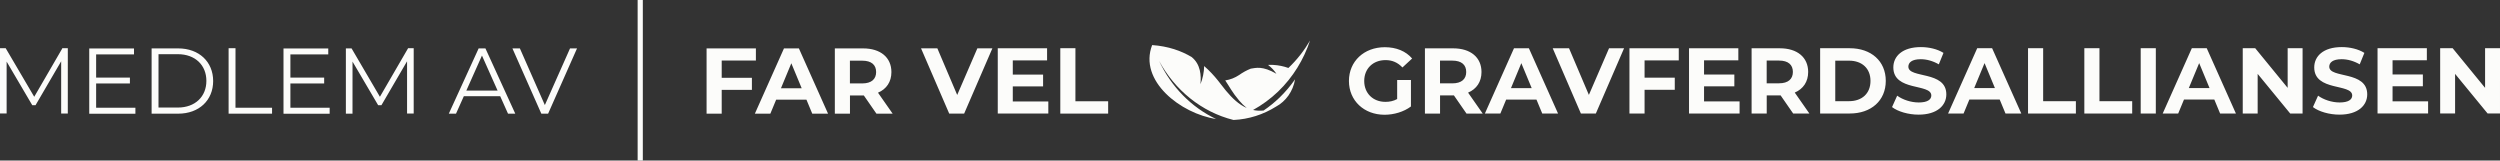 <?xml version="1.0" encoding="UTF-8"?><svg id="Layer_2" xmlns="http://www.w3.org/2000/svg" viewBox="0 0 482.6 30.99"><rect x="0" y="0" width="482.6" height="30.99" fill="#333333" stroke="none"/><defs><style>.cls-1{fill:#fcfcfa;}</style></defs><g id="Layer_1-2"><g><g><path class="cls-1" d="M479.72,9.31v7.65l-6.26-7.65h-2.41v12.6h2.88v-7.65l6.28,7.65h2.39V9.31h-2.88Zm-17.86,10.26v-2.92h5.85v-2.27h-5.85v-2.74h6.62v-2.34h-9.52v12.6h9.76v-2.34h-6.86Zm-10.24,2.56c3.6,0,5.35-1.8,5.35-3.91,0-4.63-7.33-3.02-7.33-5.35,0-.79,.67-1.44,2.39-1.44,1.12,0,2.32,.32,3.49,.99l.9-2.21c-1.17-.74-2.79-1.12-4.37-1.12-3.58,0-5.31,1.78-5.31,3.92,0,4.68,7.33,3.06,7.33,5.42,0,.77-.7,1.35-2.43,1.35-1.51,0-3.1-.54-4.16-1.31l-.99,2.2c1.12,.86,3.13,1.46,5.13,1.46m-10.01-12.82v7.65l-6.26-7.65h-2.41v12.6h2.88v-7.65l6.28,7.65h2.39V9.31h-2.88Zm-19.08,7.69l2-4.82,2,4.82h-4Zm6.03,4.91h3.06l-5.63-12.6h-2.88l-5.62,12.6h2.99l1.12-2.7h5.85l1.12,2.7Zm-15.32,0h2.92V9.31h-2.92v12.6Zm-10.87,0h9.23v-2.38h-6.32V9.31h-2.92v12.6Zm-10.87,0h9.23v-2.38h-6.32V9.31h-2.92v12.6Zm-10.4-4.91l2-4.82,2,4.82h-4Zm6.03,4.91h3.06l-5.63-12.6h-2.88l-5.62,12.6h2.99l1.12-2.7h5.85l1.12,2.7Zm-16.76,.22c3.6,0,5.35-1.8,5.35-3.91,0-4.63-7.33-3.02-7.33-5.35,0-.79,.67-1.44,2.39-1.44,1.12,0,2.32,.32,3.49,.99l.9-2.21c-1.17-.74-2.79-1.12-4.37-1.12-3.58,0-5.31,1.78-5.31,3.92,0,4.68,7.33,3.06,7.33,5.42,0,.77-.7,1.35-2.43,1.35-1.51,0-3.1-.54-4.16-1.31l-.99,2.2c1.12,.86,3.13,1.46,5.13,1.46m-16.09-2.61v-7.81h2.66c2.5,0,4.14,1.49,4.14,3.91s-1.64,3.91-4.14,3.91h-2.66Zm-2.92,2.39h5.72c4.12,0,6.95-2.48,6.95-6.3s-2.83-6.3-6.95-6.3h-5.72v12.6Zm-5.26-8.03c0,1.37-.9,2.2-2.68,2.2h-2.38v-4.39h2.38c1.78,0,2.68,.81,2.68,2.2m3.19,8.03l-2.83-4.05c1.64-.7,2.59-2.09,2.59-3.98,0-2.83-2.11-4.57-5.47-4.57h-5.45v12.6h2.92v-3.51h2.68l2.43,3.51h3.13Zm-20.34-2.34v-2.92h5.85v-2.27h-5.85v-2.74h6.62v-2.34h-9.52v12.6h9.76v-2.34h-6.86Zm-4.88-7.92v-2.34h-9.52v12.6h2.92v-4.59h5.83v-2.34h-5.83v-3.33h6.61Zm-13.46-2.34l-3.89,9-3.83-9h-3.15l5.44,12.6h2.88l5.45-12.6h-2.9Zm-18.93,7.69l2-4.82,2,4.82h-3.99Zm6.03,4.91h3.06l-5.63-12.6h-2.88l-5.62,12.6h2.99l1.12-2.7h5.85l1.12,2.7Zm-14.67-8.03c0,1.37-.9,2.2-2.68,2.2h-2.38v-4.39h2.38c1.78,0,2.68,.81,2.68,2.2m3.19,8.03l-2.83-4.05c1.64-.7,2.59-2.09,2.59-3.98,0-2.83-2.11-4.57-5.47-4.57h-5.45v12.6h2.92v-3.51h2.68l2.43,3.51h3.13Zm-16.52-2.81c-.74,.4-1.48,.54-2.27,.54-2.41,0-4.09-1.67-4.09-4.03s1.67-4.03,4.12-4.03c1.28,0,2.34,.45,3.26,1.42l1.87-1.73c-1.22-1.42-3.06-2.18-5.27-2.18-4.01,0-6.93,2.72-6.93,6.52s2.92,6.52,6.88,6.52c1.8,0,3.71-.56,5.09-1.6v-5.11h-2.66v3.69Zm-65.02,2.81h9.23v-2.38h-6.32V9.31h-2.92v12.6Zm-9.18-2.34v-2.92h5.85v-2.27h-5.85v-2.74h6.62v-2.34h-9.52v12.6h9.76v-2.34h-6.86Zm-6.84-10.26l-3.89,9-3.83-9h-3.15l5.44,12.6h2.88l5.45-12.6h-2.9Zm-19.54,4.57c0,1.37-.9,2.2-2.68,2.2h-2.38v-4.39h2.38c1.78,0,2.68,.81,2.68,2.2m3.19,8.03l-2.83-4.05c1.64-.7,2.59-2.09,2.59-3.98,0-2.83-2.11-4.57-5.47-4.57h-5.45v12.6h2.92v-3.51h2.68l2.43,3.51h3.13Zm-21.56-4.91l2-4.82,2,4.82h-4Zm6.03,4.91h3.06l-5.63-12.6h-2.88l-5.62,12.6h2.99l1.12-2.7h5.85l1.12,2.7Zm-10.87-10.26v-2.34h-9.52v12.6h2.92v-4.59h5.83v-2.34h-5.83v-3.33h6.61Zm-35.88-2.34l-4.86,10.94-4.82-10.94h-1.44l5.58,12.6h1.31l5.58-12.6h-1.35Zm-20.02,8.15l3.02-6.77,3.02,6.77h-6.05Zm8.05,4.45h1.4l-5.76-12.6h-1.31l-5.76,12.6h1.39l1.51-3.37h7.02l1.51,3.37Zm-19.31-12.6l-5.42,9.34-5.47-9.34h-1.1v12.6h1.28V11.89l4.95,8.42h.63l4.95-8.48v10.08h1.28V9.31h-1.1Zm-22.7,11.45v-4.68h6.52v-1.13h-6.52v-4.48h7.31v-1.15h-8.64v12.6h8.91v-1.15h-7.58Zm-11.93,1.15h8.39v-1.15h-7.06V9.31h-1.33v12.6Zm-13.53-1.15V10.46h3.73c3.35,0,5.51,2.12,5.51,5.15s-2.16,5.15-5.51,5.15h-3.73Zm-1.33,1.15h5.13c4.03,0,6.75-2.59,6.75-6.3s-2.72-6.3-6.75-6.3h-5.13v12.6Zm-10.71-1.15v-4.68h6.52v-1.13h-6.52v-4.48h7.31v-1.15h-8.64v12.6h8.91v-1.15h-7.58Zm-6.53-11.45l-5.42,9.34L1.1,9.31H0v12.6H1.28V11.89l4.95,8.42h.63l4.95-8.48v10.08h1.28V9.31h-1.1Z"/><path class="cls-1" d="M234.81,23c-4.83-2.27-8.74-6.28-11.07-11.26,3.05,5.65,8.2,9.88,14.38,11.42,2.97-.14,5.75-1.05,8.19-2.57,1.9-1.02,3.3-2.95,3.69-5.28-.88,1.26-1.89,2.46-3.02,3.55-.97,.93-1.99,1.75-3.05,2.47-.35,.04-.72,.05-1.08,.03-.33-.02-.65-.06-.96-.13,1.69-.93,3.36-2.14,4.84-3.56,2.89-2.78,4.95-6.19,6.16-9.85-1.13,1.94-2.52,3.73-4.18,5.3-.91-.33-1.88-.53-2.89-.59-.35-.02-.7-.02-1.04,0,.64,.47,1.2,1.07,1.62,1.71-2.72-1.58-3.98-1.12-4.95-.99-.8,.32-1.55,.73-2.25,1.23-.8,.53-1.71,.9-2.68,1.04,.87,1.28,1.3,2.24,2.69,3.89,.46,.54,.94,1.02,1.46,1.43-1.53-.66-2.79-1.88-4.01-3.33-.8-.94-2.07-2.91-4.21-4.76-.02,1.17-.27,2.42-.72,3.51,.17-1.62,.07-3.86-1.72-5.27-1.98-1.17-4.46-2.07-7.6-2.29-2.66,6.9,5.54,13.26,12.41,14.28"/></g><rect class="cls-1" x="123.09" width="1" height="30.99"/></g></g></svg>